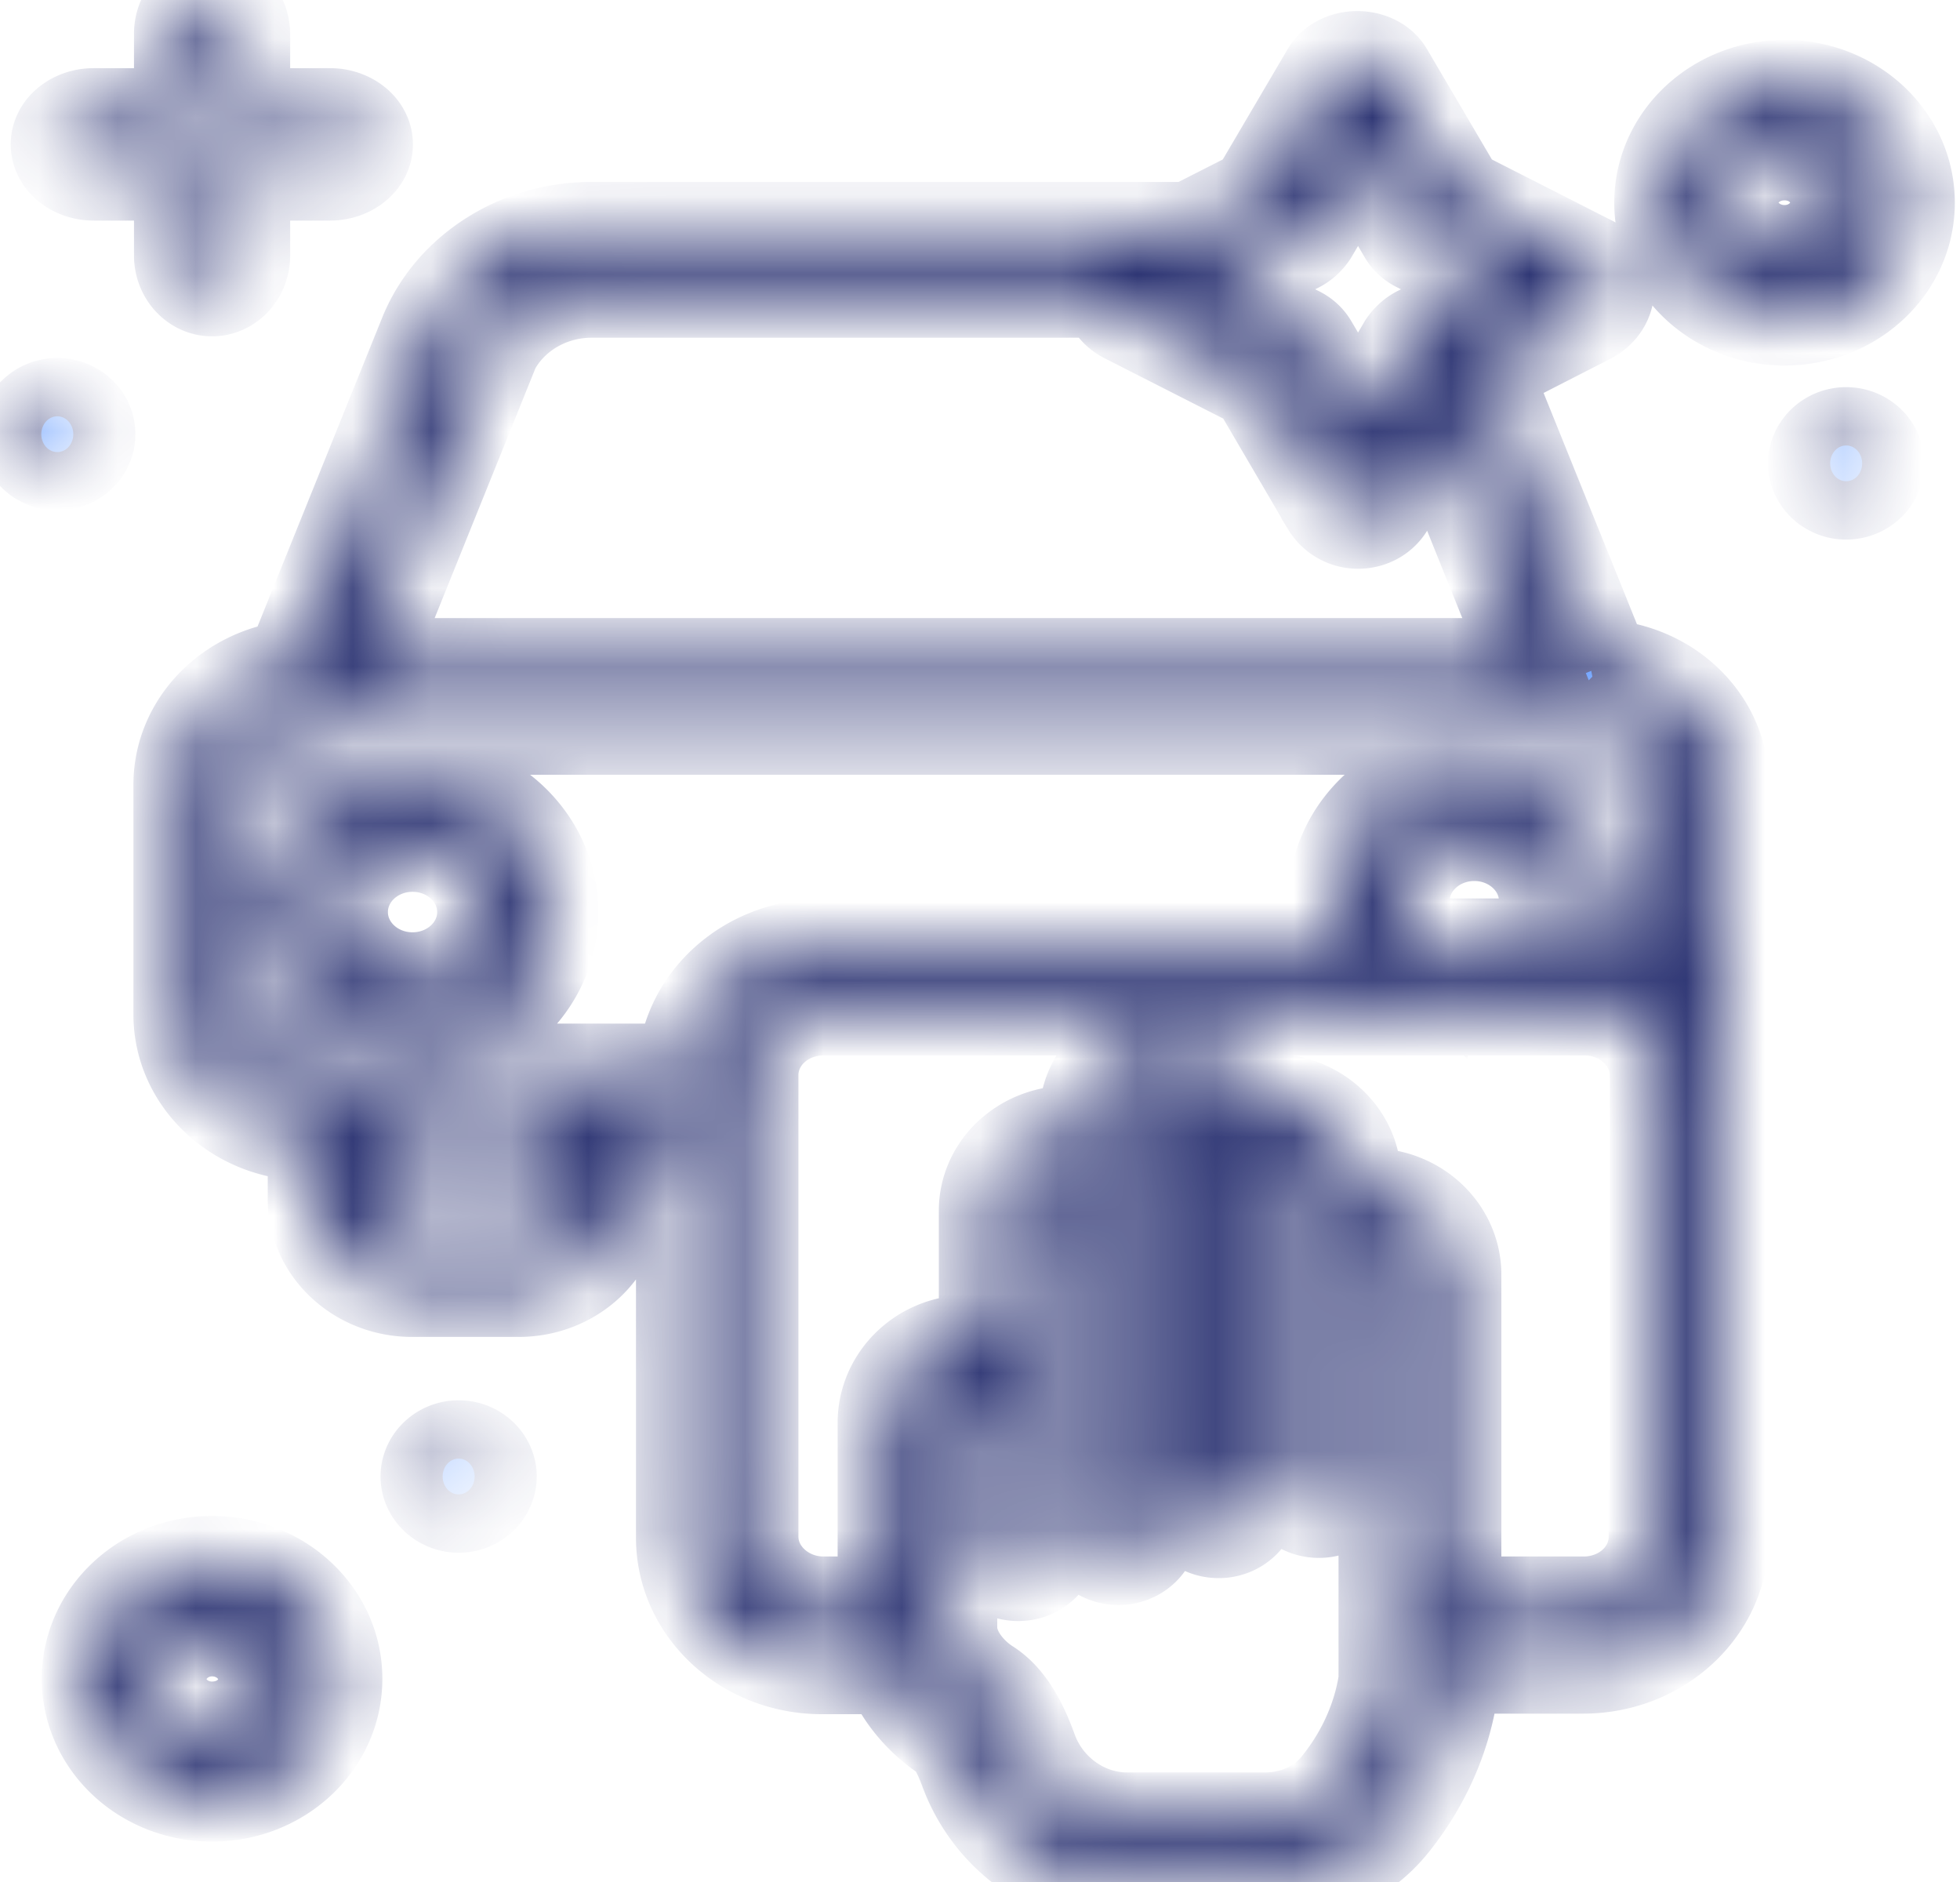 <svg xmlns="http://www.w3.org/2000/svg" width="25" height="24" fill="none" xmlns:v="https://vecta.io/nano"><mask id="A" fill="#fff"><path d="M2.705 1.476c.217 0 .396-.192.396-.432V.432C3.095.192 2.923 0 2.705 0s-.396.192-.396.432v.612c0 .24.179.432.396.432zM5.262 9.97c-.978 0-1.77.744-1.77 1.662s.793 1.662 1.77 1.662 1.77-.744 1.77-1.662S6.24 9.97 5.262 9.97zm0 2.519c-.505 0-.914-.384-.914-.858s.409-.858.914-.858.914.384.914.858-.409.858-.914.858zm15.186-3.995l-1.521-3.767 1.349-.69c.134-.072.224-.204.224-.348s-.083-.282-.224-.348l-1.675-.852-.914-1.554c-.147-.258-.601-.258-.748 0l-.914 1.554-.85.432h-.032-7.606c-.933 0-1.783.546-2.109 1.362L3.721 8.512c-.799.096-1.419.726-1.419 1.494v2.933c0 .834.729 1.518 1.63 1.518h.083v.834c0 .636.556 1.158 1.24 1.158h1.361c.684 0 1.24-.516 1.24-1.158v-.834h.856v5.153c0 .912.793 1.65 1.77 1.65h.876c.147.396.454.708.748.894 0 0 .096.078.224.426A2.18 2.18 0 0 0 14.37 24h1.751c.646 0 1.253-.282 1.63-.75.473-.588.748-1.29.786-1.997h1.655c.978 0 1.77-.738 1.77-1.65v-5.885c0-.138-.026-.264-.058-.39a1.34 1.34 0 0 0 .058-.39v-2.933c0-.804-.677-1.458-1.528-1.506l.013-.006zm-3.899-5.363c.07-.036.128-.09.172-.156l.601-1.02.601 1.02c.038.066.096.12.173.156l1.099.558-1.099.558c-.07.036-.128.09-.173.156l-.601 1.02-.601-1.02c-.038-.066-.096-.12-.172-.156l-1.099-.558 1.099-.558zM6.233 4.553c.205-.504.729-.846 1.31-.846h6.596c.006.138.09.258.217.324l1.675.852.914 1.56a.44.44 0 0 0 .377.21c.16 0 .3-.078.377-.21l.607-1.026 1.234 3.065H4.655L6.24 4.553h-.006zm-3.068 8.38V10c0-.396.345-.72.773-.72h16.407c.428 0 .773.324.773.72v2.309c-.198-.114-.422-.192-.665-.222.077-.192.121-.39.121-.594 0-.906-.793-1.65-1.77-1.65s-1.77.738-1.77 1.65c0 .198.038.39.109.57H10.49c-.959 0-1.732.708-1.764 1.59H3.939c-.428 0-.773-.324-.773-.72zm14.956-.87s-.006-.018-.013-.024c-.141-.15-.217-.348-.217-.552 0-.468.409-.852.914-.852s.914.384.914.852c0 .198-.077.396-.217.546-.006.006-.006.018-.013.024h-1.374l.006.006zM7.013 15.284c0 .198-.173.36-.39.36H5.262c-.211 0-.39-.162-.39-.36v-.834h2.135v.834h.006zM17.7 21.067c0 .6-.224 1.206-.626 1.704-.217.276-.562.432-.946.432h-1.751c-.543 0-1.042-.354-1.234-.882-.153-.426-.332-.684-.55-.822s-.473-.42-.473-.744v-2.597c0-.132.096-.234.217-.234s.224.108.224.234v1.518c0 .222.192.396.428.396s.428-.18.428-.396v-4.223c0-.108.096-.198.211-.198s.211.09.211.198v4.019c0 .222.192.396.428.396s.428-.18.428-.396V14.27c0-.108.096-.198.211-.198s.211.09.211.198v4.859c0 .222.192.396.428.396s.428-.18.428-.396v-4.085c0-.108.096-.198.211-.198s.211.09.211.198v3.827c0 .222.192.396.428.396s.428-.18.428-.396v-2.603c0-.12.096-.216.211-.216s.211.096.211.216v4.805l.026-.006zm3.419-1.47c0 .474-.409.852-.92.852H18.55v-4.193c0-.558-.479-1.014-1.067-1.014-.07 0-.147.006-.211.018v-.228c0-.546-.479-.996-1.067-.996-.083 0-.16.012-.237.024-.096-.456-.53-.798-1.048-.798-.588 0-1.067.444-1.067.996v.204a1.25 1.25 0 0 0-.211-.018c-.588 0-1.067.444-1.067.996v1.698a1.34 1.34 0 0 0-.224-.024c-.588 0-1.067.462-1.067 1.032v2.303h-.78c-.505 0-.92-.384-.92-.852v-5.885c0-.474.409-.852.92-.852h9.709c.505 0 .92.384.92.852v5.885h-.013zM1.127 5.537c0-.204-.179-.372-.396-.372s-.396.168-.396.372.179.372.396.372.396-.168.396-.372zM5.85 18.457c-.217 0-.396.168-.396.372s.179.372.396.372.396-.168.396-.372-.179-.372-.396-.372zM23.548 5.537c-.217 0-.396.168-.396.372s.179.372.396.372.396-.168.396-.372-.179-.372-.396-.372zM2.705 19.933c-.869 0-1.572.66-1.572 1.476s.703 1.476 1.572 1.476 1.572-.66 1.572-1.476-.703-1.476-1.572-1.476zm0 2.111c-.371 0-.671-.282-.671-.63s.3-.636.671-.636.677.282.677.636-.3.63-.677.63zM24.334 2.585c0-.816-.703-1.476-1.572-1.476s-1.572.66-1.572 1.476.703 1.476 1.572 1.476 1.572-.66 1.572-1.476zm-1.572.63c-.371 0-.678-.282-.678-.63s.3-.63.678-.63.671.282.671.63-.3.63-.671.63zM3.555 2.213h.652c.256 0 .46-.168.46-.372s-.205-.372-.46-.372h-.652c-.256 0-.46.168-.46.372s.205.372.46.372zm-2.358 0h.652c.256 0 .46-.168.46-.372s-.205-.372-.46-.372h-.652c-.256 0-.46.168-.46.372s.205.372.46.372zm1.508 1.476c.217 0 .396-.192.396-.432v-.612c0-.24-.179-.432-.396-.432s-.396.192-.396.432v.612c0 .24.179.432.396.432z"/></mask><path d="M2.705 1.476c.217 0 .396-.192.396-.432V.432C3.095.192 2.923 0 2.705 0s-.396.192-.396.432v.612c0 .24.179.432.396.432zM5.262 9.97c-.978 0-1.77.744-1.77 1.662s.793 1.662 1.77 1.662 1.77-.744 1.77-1.662S6.24 9.97 5.262 9.97zm0 2.519c-.505 0-.914-.384-.914-.858s.409-.858.914-.858.914.384.914.858-.409.858-.914.858zm15.186-3.995l-1.521-3.767 1.349-.69c.134-.072.224-.204.224-.348s-.083-.282-.224-.348l-1.675-.852-.914-1.554c-.147-.258-.601-.258-.748 0l-.914 1.554-.85.432h-.032-7.606c-.933 0-1.783.546-2.109 1.362L3.721 8.512c-.799.096-1.419.726-1.419 1.494v2.933c0 .834.729 1.518 1.63 1.518h.083v.834c0 .636.556 1.158 1.24 1.158h1.361c.684 0 1.24-.516 1.24-1.158v-.834h.856v5.153c0 .912.793 1.65 1.77 1.65h.876c.147.396.454.708.748.894 0 0 .096.078.224.426A2.18 2.18 0 0 0 14.37 24h1.751c.646 0 1.253-.282 1.63-.75.473-.588.748-1.29.786-1.997h1.655c.978 0 1.77-.738 1.77-1.65v-5.885c0-.138-.026-.264-.058-.39a1.34 1.34 0 0 0 .058-.39v-2.933c0-.804-.677-1.458-1.528-1.506l.013-.006zm-3.899-5.363c.07-.036.128-.09.172-.156l.601-1.02.601 1.02c.038.066.096.12.173.156l1.099.558-1.099.558c-.07.036-.128.09-.173.156l-.601 1.02-.601-1.02c-.038-.066-.096-.12-.172-.156l-1.099-.558 1.099-.558zM6.233 4.553c.205-.504.729-.846 1.31-.846h6.596c.006.138.09.258.217.324l1.675.852.914 1.56a.44.44 0 0 0 .377.21c.16 0 .3-.078.377-.21l.607-1.026 1.234 3.065H4.655L6.24 4.553h-.006zm-3.068 8.38V10c0-.396.345-.72.773-.72h16.407c.428 0 .773.324.773.72v2.309c-.198-.114-.422-.192-.665-.222.077-.192.121-.39.121-.594 0-.906-.793-1.65-1.77-1.65s-1.77.738-1.77 1.65c0 .198.038.39.109.57H10.49c-.959 0-1.732.708-1.764 1.59H3.939c-.428 0-.773-.324-.773-.72zm14.956-.87s-.006-.018-.013-.024c-.141-.15-.217-.348-.217-.552 0-.468.409-.852.914-.852s.914.384.914.852c0 .198-.077.396-.217.546-.006.006-.006.018-.013.024h-1.374l.006.006zM7.013 15.284c0 .198-.173.36-.39.36H5.262c-.211 0-.39-.162-.39-.36v-.834h2.135v.834h.006zM17.7 21.067c0 .6-.224 1.206-.626 1.704-.217.276-.562.432-.946.432h-1.751c-.543 0-1.042-.354-1.234-.882-.153-.426-.332-.684-.55-.822s-.473-.42-.473-.744v-2.597c0-.132.096-.234.217-.234s.224.108.224.234v1.518c0 .222.192.396.428.396s.428-.18.428-.396v-4.223c0-.108.096-.198.211-.198s.211.09.211.198v4.019c0 .222.192.396.428.396s.428-.18.428-.396V14.27c0-.108.096-.198.211-.198s.211.09.211.198v4.859c0 .222.192.396.428.396s.428-.18.428-.396v-4.085c0-.108.096-.198.211-.198s.211.09.211.198v3.827c0 .222.192.396.428.396s.428-.18.428-.396v-2.603c0-.12.096-.216.211-.216s.211.096.211.216v4.805l.026-.006zm3.419-1.47c0 .474-.409.852-.92.852H18.55v-4.193c0-.558-.479-1.014-1.067-1.014-.07 0-.147.006-.211.018v-.228c0-.546-.479-.996-1.067-.996-.083 0-.16.012-.237.024-.096-.456-.53-.798-1.048-.798-.588 0-1.067.444-1.067.996v.204a1.25 1.25 0 0 0-.211-.018c-.588 0-1.067.444-1.067.996v1.698a1.34 1.34 0 0 0-.224-.024c-.588 0-1.067.462-1.067 1.032v2.303h-.78c-.505 0-.92-.384-.92-.852v-5.885c0-.474.409-.852.92-.852h9.709c.505 0 .92.384.92.852v5.885h-.013zM1.127 5.537c0-.204-.179-.372-.396-.372s-.396.168-.396.372.179.372.396.372.396-.168.396-.372zM5.85 18.457c-.217 0-.396.168-.396.372s.179.372.396.372.396-.168.396-.372-.179-.372-.396-.372zM23.548 5.537c-.217 0-.396.168-.396.372s.179.372.396.372.396-.168.396-.372-.179-.372-.396-.372zM2.705 19.933c-.869 0-1.572.66-1.572 1.476s.703 1.476 1.572 1.476 1.572-.66 1.572-1.476-.703-1.476-1.572-1.476zm0 2.111c-.371 0-.671-.282-.671-.63s.3-.636.671-.636.677.282.677.636-.3.63-.677.63zM24.334 2.585c0-.816-.703-1.476-1.572-1.476s-1.572.66-1.572 1.476.703 1.476 1.572 1.476 1.572-.66 1.572-1.476zm-1.572.63c-.371 0-.678-.282-.678-.63s.3-.63.678-.63.671.282.671.63-.3.63-.671.63zM3.555 2.213h.652c.256 0 .46-.168.46-.372s-.205-.372-.46-.372h-.652c-.256 0-.46.168-.46.372s.205.372.46.372zm-2.358 0h.652c.256 0 .46-.168.46-.372s-.205-.372-.46-.372h-.652c-.256 0-.46.168-.46.372s.205.372.46.372zm1.508 1.476c.217 0 .396-.192.396-.432v-.612c0-.24-.179-.432-.396-.432s-.396.192-.396.432v.612c0 .24.179.432.396.432z" fill="#307aff" stroke="#222a6c" stroke-width="1.2" mask="url(#A)"/></svg>